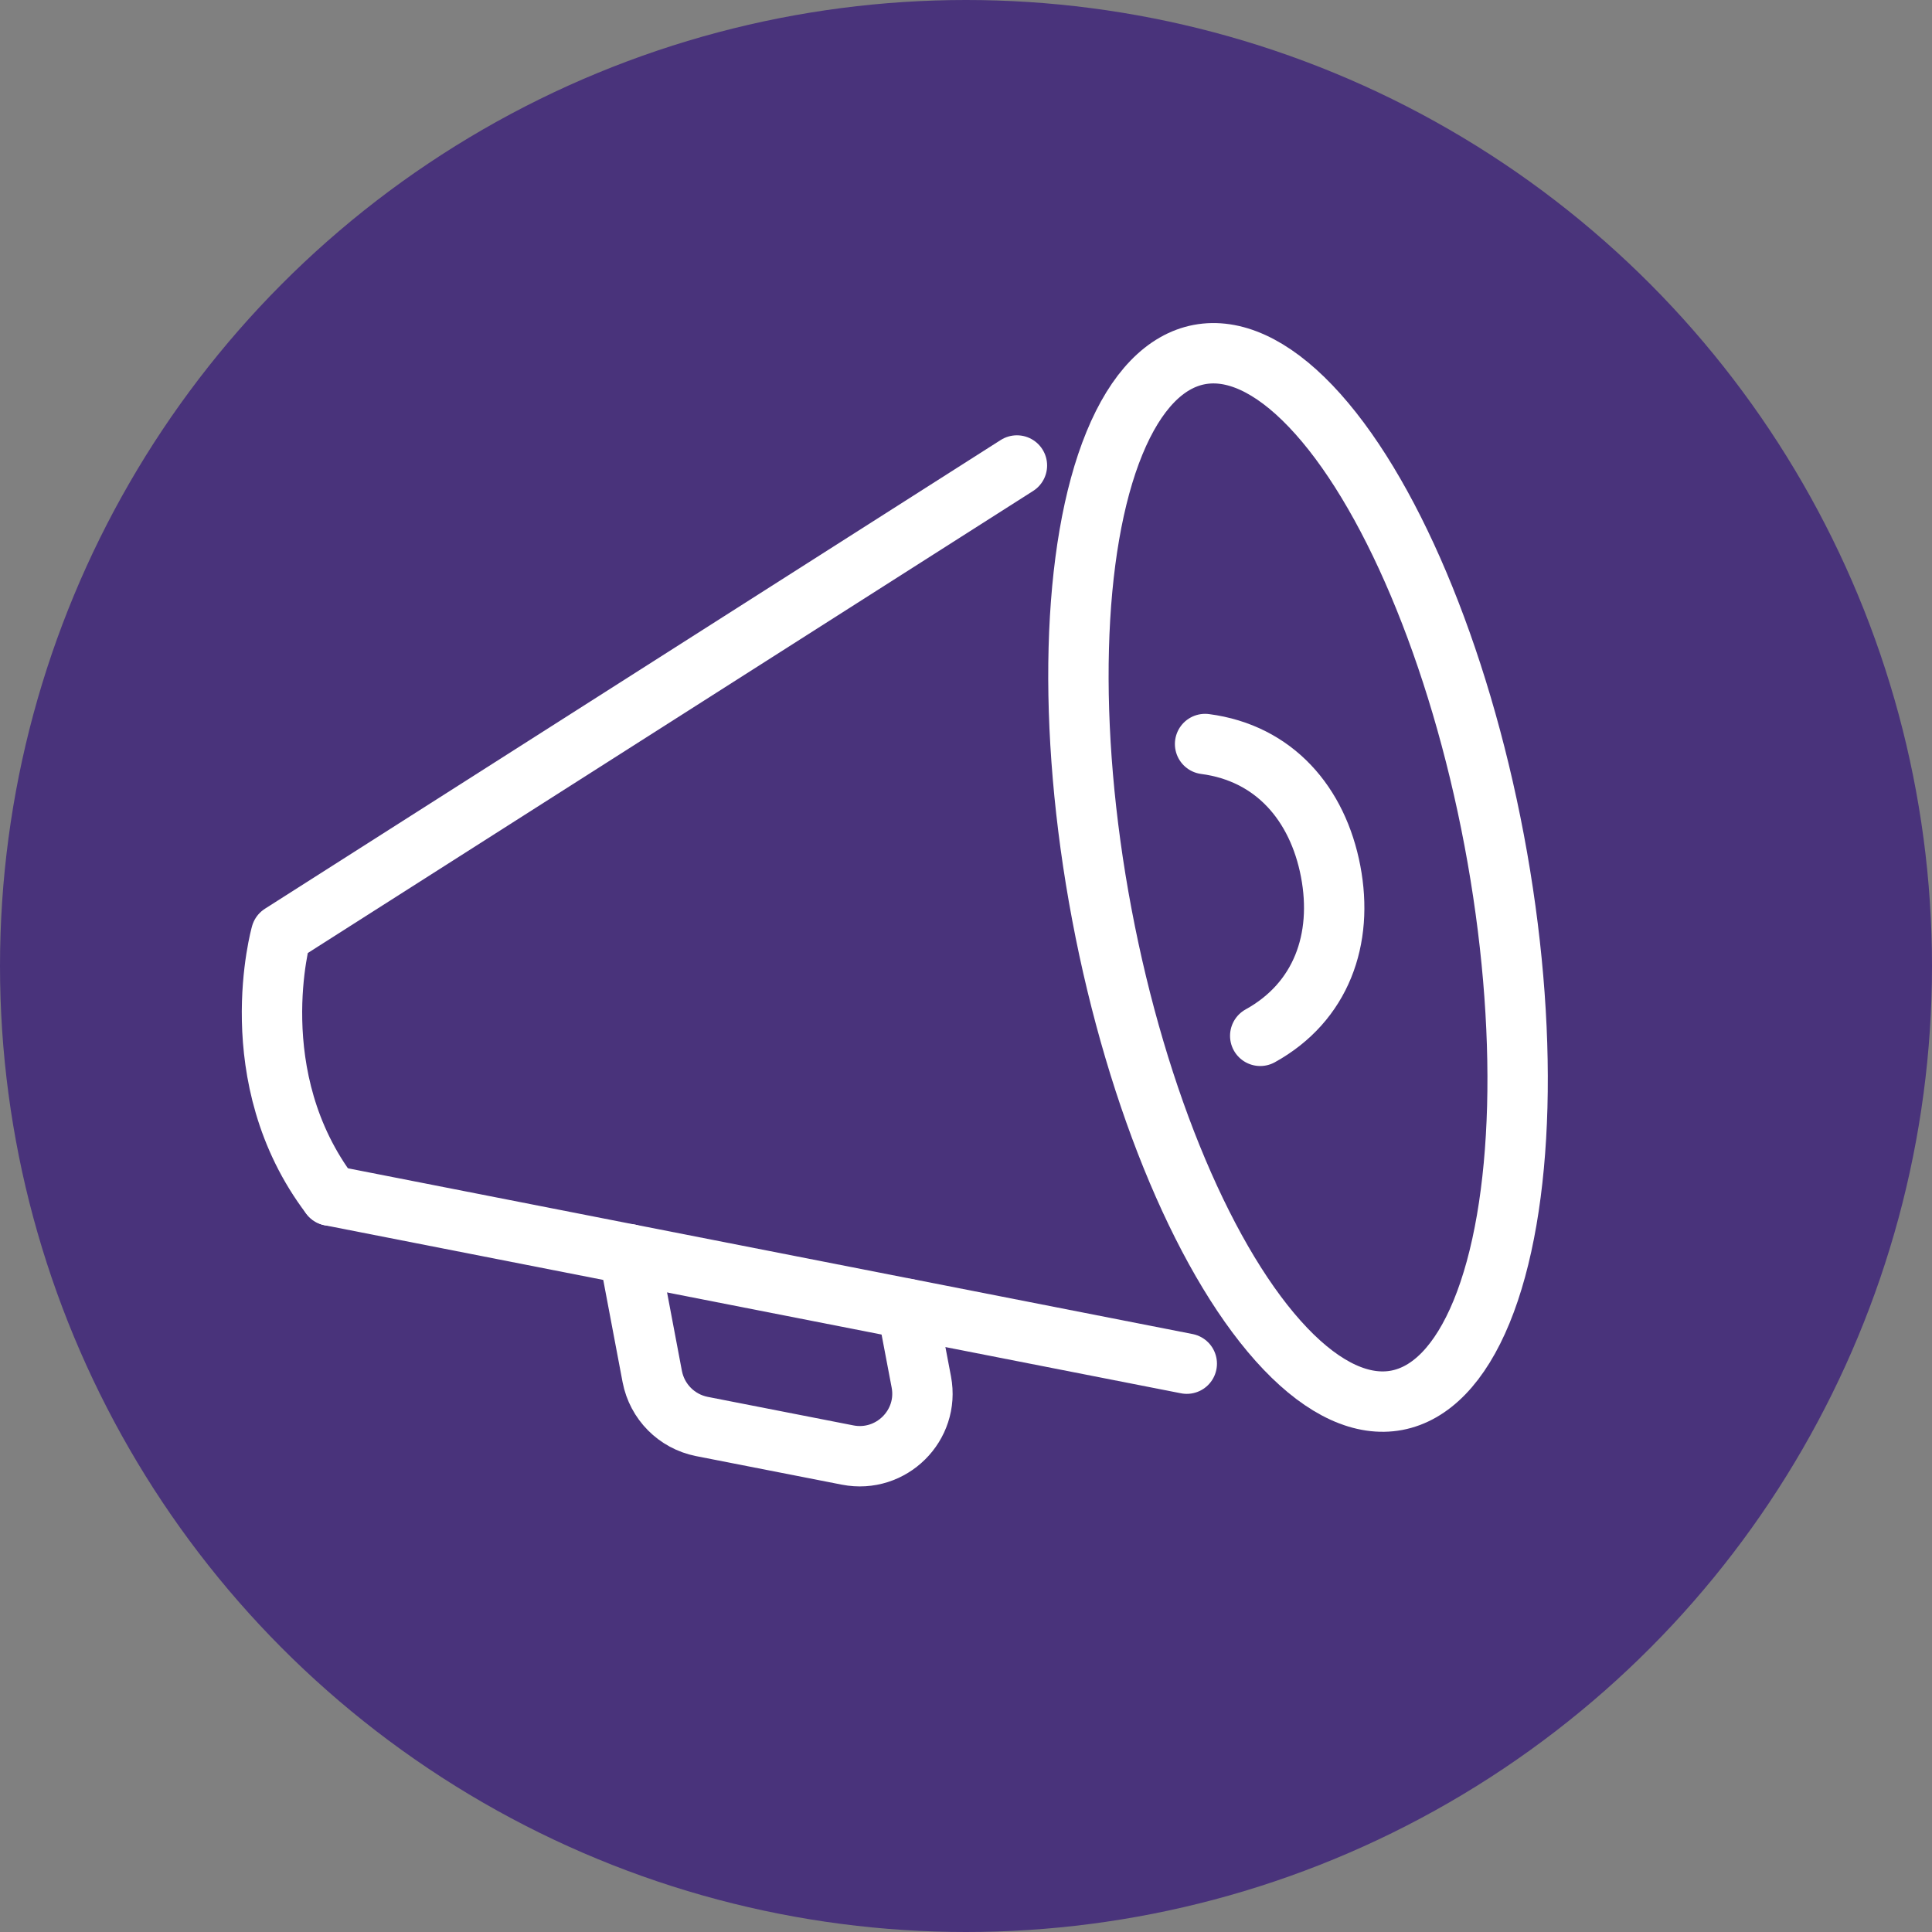 <svg xmlns="http://www.w3.org/2000/svg" id="Layer_1" viewBox="0 0 96 96"><rect x="0" y="0" width="96" height="96" fill="#808080" stroke="none"/><circle cx="48" cy="48" r="48" fill="#49337b"></circle><g><path d="M62.62,51.47c3.04-1.68,4.14-4.81,3.5-8.17s-2.8-5.88-6.24-6.33" fill="none" stroke="#fff" stroke-linecap="round" stroke-linejoin="round" stroke-width="3"></path><ellipse cx="64.5" cy="43.6" rx="9.92" ry="26.44" transform="translate(-6.97 12.72) rotate(-10.69)" fill="none" stroke="#fff" stroke-linecap="round" stroke-linejoin="round" stroke-width="3"></ellipse><path d="M50.53,23.13L13.97,46.42s-2.02,7.11,2.45,12.99" fill="none" stroke="#fff" stroke-linecap="round" stroke-linejoin="round" stroke-width="3"></path><line x1="16.42" y1="59.41" x2="58.97" y2="67.76" fill="none" stroke="#fff" stroke-linecap="round" stroke-linejoin="round" stroke-width="3"></line><path d="M31.26,62.32l1.15,6.08c.24,1.25,1.21,2.23,2.46,2.48l7.25,1.42c2.16.42,4.07-1.47,3.66-3.63l-.69-3.63" fill="none" stroke="#fff" stroke-linecap="round" stroke-linejoin="round" stroke-width="3"></path></g></svg>